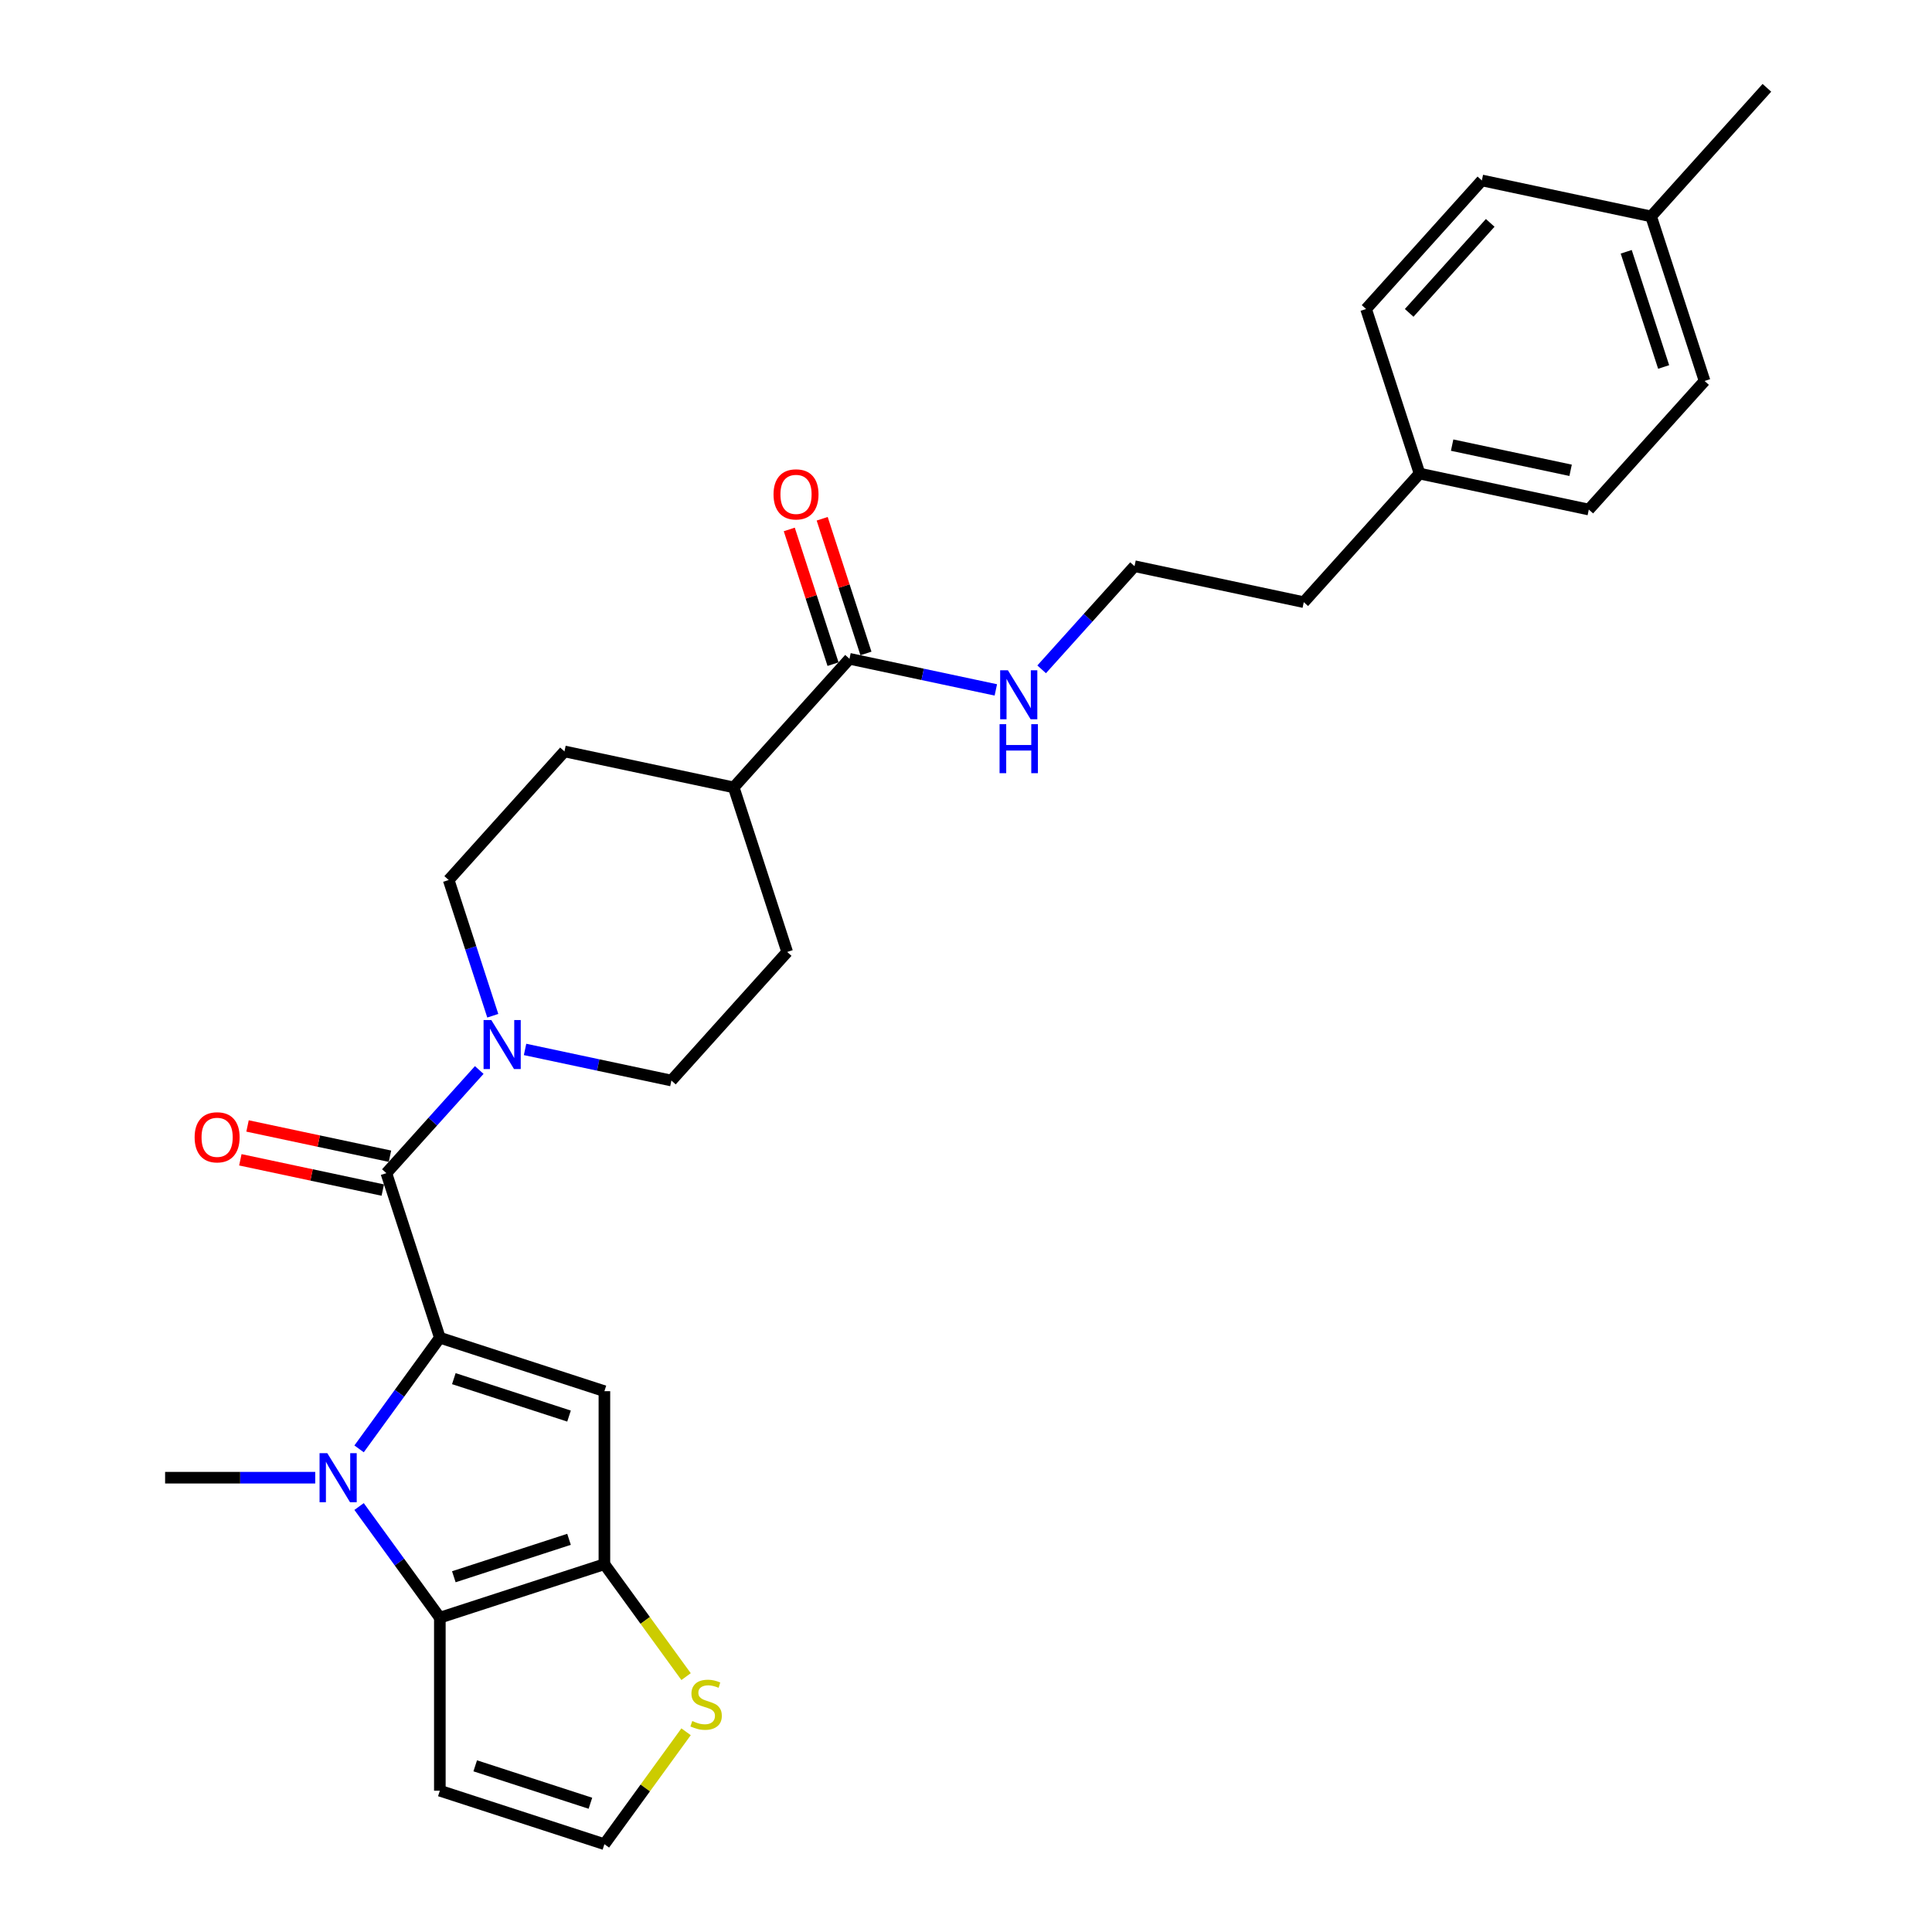 <?xml version='1.0' encoding='iso-8859-1'?>
<svg version='1.1' baseProfile='full'
              xmlns='http://www.w3.org/2000/svg'
                      xmlns:rdkit='http://www.rdkit.org/xml'
                      xmlns:xlink='http://www.w3.org/1999/xlink'
                  xml:space='preserve'
width='1000px' height='1000px' viewBox='0 0 1000 1000'>
<!-- END OF HEADER -->
<rect style='opacity:1.0;fill:#FFFFFF;stroke:none' width='1000' height='1000' x='0' y='0'> </rect>
<path class='bond-0' d='M 227.662,692.398 L 206.761,721.165' style='fill:none;fill-rule:evenodd;stroke:#000000;stroke-width:6px;stroke-linecap:butt;stroke-linejoin:miter;stroke-opacity:1' />
<path class='bond-0' d='M 206.761,721.165 L 185.86,749.933' style='fill:none;fill-rule:evenodd;stroke:#0000FF;stroke-width:6px;stroke-linecap:butt;stroke-linejoin:miter;stroke-opacity:1' />
<path class='bond-1' d='M 227.662,692.398 L 312.839,720.073' style='fill:none;fill-rule:evenodd;stroke:#000000;stroke-width:6px;stroke-linecap:butt;stroke-linejoin:miter;stroke-opacity:1' />
<path class='bond-1' d='M 234.903,713.584 L 294.527,732.957' style='fill:none;fill-rule:evenodd;stroke:#000000;stroke-width:6px;stroke-linecap:butt;stroke-linejoin:miter;stroke-opacity:1' />
<path class='bond-4' d='M 227.662,692.398 L 199.986,607.221' style='fill:none;fill-rule:evenodd;stroke:#000000;stroke-width:6px;stroke-linecap:butt;stroke-linejoin:miter;stroke-opacity:1' />
<path class='bond-2' d='M 185.86,779.774 L 206.761,808.542' style='fill:none;fill-rule:evenodd;stroke:#0000FF;stroke-width:6px;stroke-linecap:butt;stroke-linejoin:miter;stroke-opacity:1' />
<path class='bond-2' d='M 206.761,808.542 L 227.662,837.309' style='fill:none;fill-rule:evenodd;stroke:#000000;stroke-width:6px;stroke-linecap:butt;stroke-linejoin:miter;stroke-opacity:1' />
<path class='bond-18' d='M 163.162,764.853 L 124.31,764.853' style='fill:none;fill-rule:evenodd;stroke:#0000FF;stroke-width:6px;stroke-linecap:butt;stroke-linejoin:miter;stroke-opacity:1' />
<path class='bond-18' d='M 124.31,764.853 L 85.459,764.853' style='fill:none;fill-rule:evenodd;stroke:#000000;stroke-width:6px;stroke-linecap:butt;stroke-linejoin:miter;stroke-opacity:1' />
<path class='bond-3' d='M 312.839,720.073 L 312.839,809.634' style='fill:none;fill-rule:evenodd;stroke:#000000;stroke-width:6px;stroke-linecap:butt;stroke-linejoin:miter;stroke-opacity:1' />
<path class='bond-7' d='M 227.662,837.309 L 227.662,926.87' style='fill:none;fill-rule:evenodd;stroke:#000000;stroke-width:6px;stroke-linecap:butt;stroke-linejoin:miter;stroke-opacity:1' />
<path class='bond-28' d='M 227.662,837.309 L 312.839,809.634' style='fill:none;fill-rule:evenodd;stroke:#000000;stroke-width:6px;stroke-linecap:butt;stroke-linejoin:miter;stroke-opacity:1' />
<path class='bond-28' d='M 234.903,816.123 L 294.527,796.75' style='fill:none;fill-rule:evenodd;stroke:#000000;stroke-width:6px;stroke-linecap:butt;stroke-linejoin:miter;stroke-opacity:1' />
<path class='bond-6' d='M 312.839,809.634 L 333.974,838.724' style='fill:none;fill-rule:evenodd;stroke:#000000;stroke-width:6px;stroke-linecap:butt;stroke-linejoin:miter;stroke-opacity:1' />
<path class='bond-6' d='M 333.974,838.724 L 355.11,867.815' style='fill:none;fill-rule:evenodd;stroke:#CCCC00;stroke-width:6px;stroke-linecap:butt;stroke-linejoin:miter;stroke-opacity:1' />
<path class='bond-5' d='M 199.986,607.221 L 224.021,580.527' style='fill:none;fill-rule:evenodd;stroke:#000000;stroke-width:6px;stroke-linecap:butt;stroke-linejoin:miter;stroke-opacity:1' />
<path class='bond-5' d='M 224.021,580.527 L 248.056,553.834' style='fill:none;fill-rule:evenodd;stroke:#0000FF;stroke-width:6px;stroke-linecap:butt;stroke-linejoin:miter;stroke-opacity:1' />
<path class='bond-10' d='M 201.848,598.46 L 164.987,590.625' style='fill:none;fill-rule:evenodd;stroke:#000000;stroke-width:6px;stroke-linecap:butt;stroke-linejoin:miter;stroke-opacity:1' />
<path class='bond-10' d='M 164.987,590.625 L 128.127,582.79' style='fill:none;fill-rule:evenodd;stroke:#FF0000;stroke-width:6px;stroke-linecap:butt;stroke-linejoin:miter;stroke-opacity:1' />
<path class='bond-10' d='M 198.124,615.981 L 161.263,608.146' style='fill:none;fill-rule:evenodd;stroke:#000000;stroke-width:6px;stroke-linecap:butt;stroke-linejoin:miter;stroke-opacity:1' />
<path class='bond-10' d='M 161.263,608.146 L 124.402,600.311' style='fill:none;fill-rule:evenodd;stroke:#FF0000;stroke-width:6px;stroke-linecap:butt;stroke-linejoin:miter;stroke-opacity:1' />
<path class='bond-11' d='M 271.771,543.185 L 309.644,551.235' style='fill:none;fill-rule:evenodd;stroke:#0000FF;stroke-width:6px;stroke-linecap:butt;stroke-linejoin:miter;stroke-opacity:1' />
<path class='bond-11' d='M 309.644,551.235 L 347.517,559.285' style='fill:none;fill-rule:evenodd;stroke:#000000;stroke-width:6px;stroke-linecap:butt;stroke-linejoin:miter;stroke-opacity:1' />
<path class='bond-12' d='M 255.065,525.743 L 243.652,490.615' style='fill:none;fill-rule:evenodd;stroke:#0000FF;stroke-width:6px;stroke-linecap:butt;stroke-linejoin:miter;stroke-opacity:1' />
<path class='bond-12' d='M 243.652,490.615 L 232.238,455.487' style='fill:none;fill-rule:evenodd;stroke:#000000;stroke-width:6px;stroke-linecap:butt;stroke-linejoin:miter;stroke-opacity:1' />
<path class='bond-9' d='M 355.11,896.364 L 333.974,925.455' style='fill:none;fill-rule:evenodd;stroke:#CCCC00;stroke-width:6px;stroke-linecap:butt;stroke-linejoin:miter;stroke-opacity:1' />
<path class='bond-9' d='M 333.974,925.455 L 312.839,954.545' style='fill:none;fill-rule:evenodd;stroke:#000000;stroke-width:6px;stroke-linecap:butt;stroke-linejoin:miter;stroke-opacity:1' />
<path class='bond-30' d='M 227.662,926.87 L 312.839,954.545' style='fill:none;fill-rule:evenodd;stroke:#000000;stroke-width:6px;stroke-linecap:butt;stroke-linejoin:miter;stroke-opacity:1' />
<path class='bond-30' d='M 245.973,913.986 L 305.597,933.359' style='fill:none;fill-rule:evenodd;stroke:#000000;stroke-width:6px;stroke-linecap:butt;stroke-linejoin:miter;stroke-opacity:1' />
<path class='bond-8' d='M 439.696,340.995 L 379.769,407.551' style='fill:none;fill-rule:evenodd;stroke:#000000;stroke-width:6px;stroke-linecap:butt;stroke-linejoin:miter;stroke-opacity:1' />
<path class='bond-14' d='M 448.214,338.227 L 436.888,303.368' style='fill:none;fill-rule:evenodd;stroke:#000000;stroke-width:6px;stroke-linecap:butt;stroke-linejoin:miter;stroke-opacity:1' />
<path class='bond-14' d='M 436.888,303.368 L 425.561,268.509' style='fill:none;fill-rule:evenodd;stroke:#FF0000;stroke-width:6px;stroke-linecap:butt;stroke-linejoin:miter;stroke-opacity:1' />
<path class='bond-14' d='M 431.179,343.763 L 419.852,308.903' style='fill:none;fill-rule:evenodd;stroke:#000000;stroke-width:6px;stroke-linecap:butt;stroke-linejoin:miter;stroke-opacity:1' />
<path class='bond-14' d='M 419.852,308.903 L 408.526,274.044' style='fill:none;fill-rule:evenodd;stroke:#FF0000;stroke-width:6px;stroke-linecap:butt;stroke-linejoin:miter;stroke-opacity:1' />
<path class='bond-15' d='M 439.696,340.995 L 477.569,349.045' style='fill:none;fill-rule:evenodd;stroke:#000000;stroke-width:6px;stroke-linecap:butt;stroke-linejoin:miter;stroke-opacity:1' />
<path class='bond-15' d='M 477.569,349.045 L 515.442,357.095' style='fill:none;fill-rule:evenodd;stroke:#0000FF;stroke-width:6px;stroke-linecap:butt;stroke-linejoin:miter;stroke-opacity:1' />
<path class='bond-17' d='M 347.517,559.285 L 407.444,492.728' style='fill:none;fill-rule:evenodd;stroke:#000000;stroke-width:6px;stroke-linecap:butt;stroke-linejoin:miter;stroke-opacity:1' />
<path class='bond-16' d='M 232.238,455.487 L 292.165,388.931' style='fill:none;fill-rule:evenodd;stroke:#000000;stroke-width:6px;stroke-linecap:butt;stroke-linejoin:miter;stroke-opacity:1' />
<path class='bond-13' d='M 379.769,407.551 L 292.165,388.931' style='fill:none;fill-rule:evenodd;stroke:#000000;stroke-width:6px;stroke-linecap:butt;stroke-linejoin:miter;stroke-opacity:1' />
<path class='bond-29' d='M 379.769,407.551 L 407.444,492.728' style='fill:none;fill-rule:evenodd;stroke:#000000;stroke-width:6px;stroke-linecap:butt;stroke-linejoin:miter;stroke-opacity:1' />
<path class='bond-25' d='M 539.158,346.446 L 563.192,319.753' style='fill:none;fill-rule:evenodd;stroke:#0000FF;stroke-width:6px;stroke-linecap:butt;stroke-linejoin:miter;stroke-opacity:1' />
<path class='bond-25' d='M 563.192,319.753 L 587.227,293.059' style='fill:none;fill-rule:evenodd;stroke:#000000;stroke-width:6px;stroke-linecap:butt;stroke-linejoin:miter;stroke-opacity:1' />
<path class='bond-19' d='M 734.758,245.124 L 674.831,311.68' style='fill:none;fill-rule:evenodd;stroke:#000000;stroke-width:6px;stroke-linecap:butt;stroke-linejoin:miter;stroke-opacity:1' />
<path class='bond-23' d='M 734.758,245.124 L 707.083,159.947' style='fill:none;fill-rule:evenodd;stroke:#000000;stroke-width:6px;stroke-linecap:butt;stroke-linejoin:miter;stroke-opacity:1' />
<path class='bond-24' d='M 734.758,245.124 L 822.362,263.744' style='fill:none;fill-rule:evenodd;stroke:#000000;stroke-width:6px;stroke-linecap:butt;stroke-linejoin:miter;stroke-opacity:1' />
<path class='bond-24' d='M 751.623,230.396 L 812.945,243.431' style='fill:none;fill-rule:evenodd;stroke:#000000;stroke-width:6px;stroke-linecap:butt;stroke-linejoin:miter;stroke-opacity:1' />
<path class='bond-20' d='M 854.613,112.011 L 882.289,197.188' style='fill:none;fill-rule:evenodd;stroke:#000000;stroke-width:6px;stroke-linecap:butt;stroke-linejoin:miter;stroke-opacity:1' />
<path class='bond-20' d='M 841.729,130.323 L 861.102,189.947' style='fill:none;fill-rule:evenodd;stroke:#000000;stroke-width:6px;stroke-linecap:butt;stroke-linejoin:miter;stroke-opacity:1' />
<path class='bond-27' d='M 854.613,112.011 L 914.541,45.455' style='fill:none;fill-rule:evenodd;stroke:#000000;stroke-width:6px;stroke-linecap:butt;stroke-linejoin:miter;stroke-opacity:1' />
<path class='bond-31' d='M 854.613,112.011 L 767.01,93.39' style='fill:none;fill-rule:evenodd;stroke:#000000;stroke-width:6px;stroke-linecap:butt;stroke-linejoin:miter;stroke-opacity:1' />
<path class='bond-21' d='M 767.01,93.39 L 707.083,159.947' style='fill:none;fill-rule:evenodd;stroke:#000000;stroke-width:6px;stroke-linecap:butt;stroke-linejoin:miter;stroke-opacity:1' />
<path class='bond-21' d='M 771.332,115.359 L 729.383,161.949' style='fill:none;fill-rule:evenodd;stroke:#000000;stroke-width:6px;stroke-linecap:butt;stroke-linejoin:miter;stroke-opacity:1' />
<path class='bond-22' d='M 882.289,197.188 L 822.362,263.744' style='fill:none;fill-rule:evenodd;stroke:#000000;stroke-width:6px;stroke-linecap:butt;stroke-linejoin:miter;stroke-opacity:1' />
<path class='bond-26' d='M 587.227,293.059 L 674.831,311.68' style='fill:none;fill-rule:evenodd;stroke:#000000;stroke-width:6px;stroke-linecap:butt;stroke-linejoin:miter;stroke-opacity:1' />
<path  class='atom-1' d='M 169.413 752.172
L 177.724 765.606
Q 178.548 766.931, 179.873 769.331
Q 181.199 771.732, 181.271 771.875
L 181.271 752.172
L 184.638 752.172
L 184.638 777.535
L 181.163 777.535
L 172.243 762.847
Q 171.204 761.128, 170.093 759.157
Q 169.019 757.187, 168.696 756.578
L 168.696 777.535
L 165.401 777.535
L 165.401 752.172
L 169.413 752.172
' fill='#0000FF'/>
<path  class='atom-6' d='M 254.307 527.982
L 262.618 541.416
Q 263.442 542.742, 264.768 545.142
Q 266.093 547.542, 266.165 547.686
L 266.165 527.982
L 269.532 527.982
L 269.532 553.346
L 266.057 553.346
L 257.137 538.658
Q 256.098 536.938, 254.988 534.968
Q 253.913 532.998, 253.591 532.389
L 253.591 553.346
L 250.295 553.346
L 250.295 527.982
L 254.307 527.982
' fill='#0000FF'/>
<path  class='atom-7' d='M 358.316 890.795
Q 358.603 890.902, 359.785 891.404
Q 360.967 891.905, 362.257 892.228
Q 363.582 892.514, 364.872 892.514
Q 367.272 892.514, 368.669 891.368
Q 370.066 890.186, 370.066 888.144
Q 370.066 886.747, 369.35 885.887
Q 368.669 885.027, 367.595 884.561
Q 366.52 884.096, 364.729 883.558
Q 362.472 882.878, 361.11 882.233
Q 359.785 881.588, 358.818 880.227
Q 357.886 878.865, 357.886 876.573
Q 357.886 873.384, 360.036 871.414
Q 362.221 869.444, 366.52 869.444
Q 369.457 869.444, 372.789 870.841
L 371.965 873.599
Q 368.92 872.345, 366.627 872.345
Q 364.155 872.345, 362.794 873.384
Q 361.433 874.387, 361.469 876.143
Q 361.469 877.504, 362.149 878.328
Q 362.866 879.152, 363.869 879.618
Q 364.908 880.083, 366.627 880.621
Q 368.92 881.337, 370.281 882.054
Q 371.643 882.77, 372.61 884.239
Q 373.613 885.672, 373.613 888.144
Q 373.613 891.655, 371.249 893.553
Q 368.92 895.416, 365.015 895.416
Q 362.758 895.416, 361.039 894.915
Q 359.355 894.449, 357.349 893.625
L 358.316 890.795
' fill='#CCCC00'/>
<path  class='atom-11' d='M 100.74 588.671
Q 100.74 582.581, 103.749 579.178
Q 106.758 575.775, 112.383 575.775
Q 118.007 575.775, 121.016 579.178
Q 124.025 582.581, 124.025 588.671
Q 124.025 594.833, 120.98 598.344
Q 117.935 601.819, 112.383 601.819
Q 106.794 601.819, 103.749 598.344
Q 100.74 594.869, 100.74 588.671
M 112.383 598.953
Q 116.252 598.953, 118.329 596.374
Q 120.443 593.759, 120.443 588.671
Q 120.443 583.692, 118.329 581.184
Q 116.252 578.641, 112.383 578.641
Q 108.514 578.641, 106.4 581.148
Q 104.322 583.656, 104.322 588.671
Q 104.322 593.794, 106.4 596.374
Q 108.514 598.953, 112.383 598.953
' fill='#FF0000'/>
<path  class='atom-15' d='M 400.378 255.89
Q 400.378 249.8, 403.387 246.396
Q 406.396 242.993, 412.021 242.993
Q 417.645 242.993, 420.654 246.396
Q 423.664 249.8, 423.664 255.89
Q 423.664 262.051, 420.618 265.562
Q 417.573 269.037, 412.021 269.037
Q 406.432 269.037, 403.387 265.562
Q 400.378 262.087, 400.378 255.89
M 412.021 266.171
Q 415.89 266.171, 417.968 263.592
Q 420.081 260.977, 420.081 255.89
Q 420.081 250.91, 417.968 248.402
Q 415.89 245.859, 412.021 245.859
Q 408.152 245.859, 406.038 248.367
Q 403.96 250.874, 403.96 255.89
Q 403.96 261.013, 406.038 263.592
Q 408.152 266.171, 412.021 266.171
' fill='#FF0000'/>
<path  class='atom-16' d='M 521.693 346.934
L 530.004 360.368
Q 530.828 361.694, 532.154 364.094
Q 533.479 366.494, 533.551 366.637
L 533.551 346.934
L 536.918 346.934
L 536.918 372.297
L 533.444 372.297
L 524.523 357.61
Q 523.484 355.89, 522.374 353.92
Q 521.299 351.949, 520.977 351.34
L 520.977 372.297
L 517.681 372.297
L 517.681 346.934
L 521.693 346.934
' fill='#0000FF'/>
<path  class='atom-16' d='M 517.376 374.834
L 520.816 374.834
L 520.816 385.617
L 533.784 385.617
L 533.784 374.834
L 537.223 374.834
L 537.223 400.197
L 533.784 400.197
L 533.784 388.483
L 520.816 388.483
L 520.816 400.197
L 517.376 400.197
L 517.376 374.834
' fill='#0000FF'/>
</svg>
